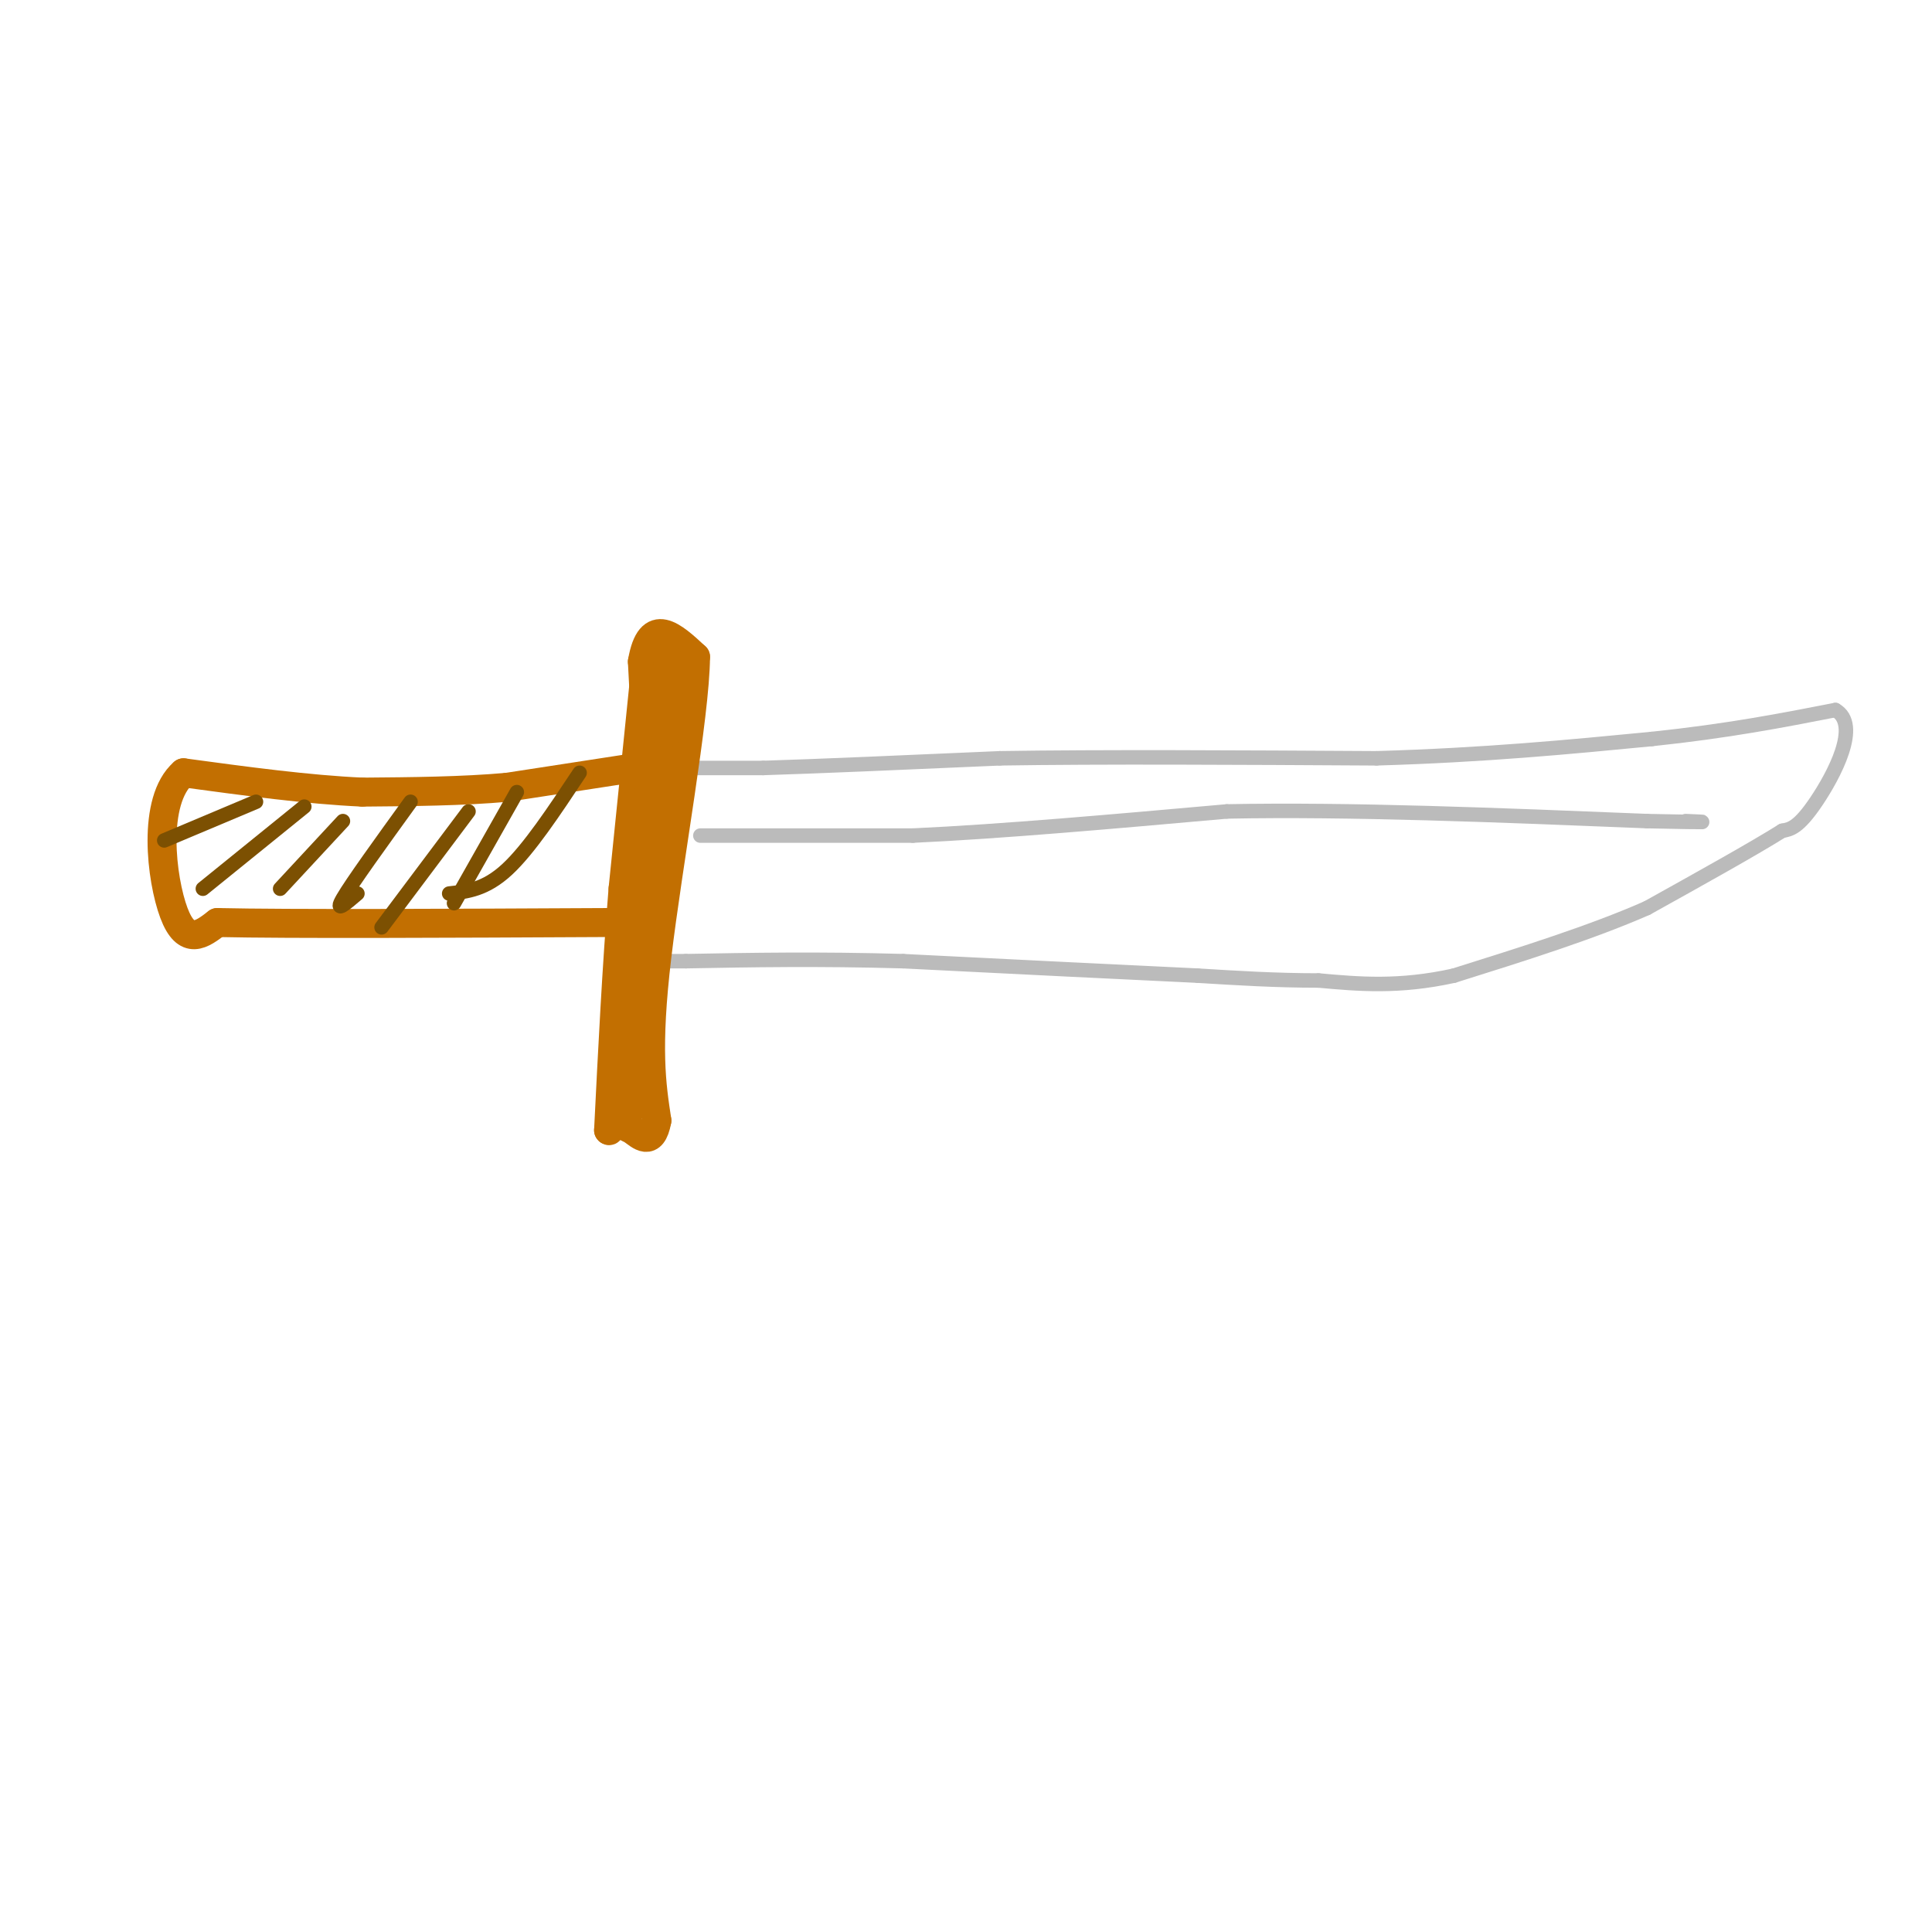 <svg viewBox='0 0 400 400' version='1.1' xmlns='http://www.w3.org/2000/svg' xmlns:xlink='http://www.w3.org/1999/xlink'><g fill='none' stroke='rgb(187,187,187)' stroke-width='3' stroke-linecap='round' stroke-linejoin='round'><path d='M141,159c0.000,0.000 17.000,0.000 17,0'/><path d='M158,159c11.000,-0.333 30.000,-1.167 49,-2'/><path d='M207,157c21.167,-0.333 49.583,-0.167 78,0'/><path d='M285,157c22.500,-0.667 39.750,-2.333 57,-4'/><path d='M342,153c15.833,-1.667 26.917,-3.833 38,-6'/><path d='M380,147c5.333,3.022 -0.333,13.578 -4,19c-3.667,5.422 -5.333,5.711 -7,6'/><path d='M369,172c-5.833,3.667 -16.917,9.833 -28,16'/><path d='M341,188c-11.333,5.000 -25.667,9.500 -40,14'/><path d='M301,202c-11.333,2.500 -19.667,1.750 -28,1'/><path d='M273,203c-8.833,0.000 -16.917,-0.500 -25,-1'/><path d='M248,202c-14.333,-0.667 -37.667,-1.833 -61,-3'/><path d='M187,199c-17.667,-0.500 -31.333,-0.250 -45,0'/><path d='M142,199c-7.667,0.000 -4.333,0.000 -1,0'/><path d='M145,173c0.000,0.000 44.000,0.000 44,0'/><path d='M189,173c18.167,-0.833 41.583,-2.917 65,-5'/><path d='M254,168c25.333,-0.500 56.167,0.750 87,2'/><path d='M341,170c15.833,0.333 11.917,0.167 8,0'/></g>
<g fill='none' stroke='rgb(194,111,1)' stroke-width='6' stroke-linecap='round' stroke-linejoin='round'><path d='M134,135c0.000,0.000 -5.000,49.000 -5,49'/><path d='M129,184c-1.333,16.500 -2.167,33.250 -3,50'/><path d='M126,234c0.833,1.667 4.417,-19.167 8,-40'/><path d='M134,194c1.167,-16.167 0.083,-36.583 -1,-57'/><path d='M133,137c1.667,-9.667 6.333,-5.333 11,-1'/><path d='M144,136c-0.067,12.111 -5.733,42.889 -8,62c-2.267,19.111 -1.133,26.556 0,34'/><path d='M136,232c-1.036,5.690 -3.625,2.917 -5,2c-1.375,-0.917 -1.536,0.024 -1,-3c0.536,-3.024 1.768,-10.012 3,-17'/><path d='M133,214c1.333,-13.167 3.167,-37.583 5,-62'/><path d='M138,152c0.833,-13.000 0.417,-14.500 0,-16'/><path d='M131,159c0.000,0.000 -26.000,4.000 -26,4'/><path d='M105,163c-9.333,0.833 -19.667,0.917 -30,1'/><path d='M75,164c-11.167,-0.500 -24.083,-2.250 -37,-4'/><path d='M38,160c-6.600,5.733 -4.600,22.067 -2,29c2.600,6.933 5.800,4.467 9,2'/><path d='M45,191c15.000,0.333 48.000,0.167 81,0'/><path d='M126,191c13.833,0.000 7.917,0.000 2,0'/></g>
<g fill='none' stroke='rgb(124,80,2)' stroke-width='3' stroke-linecap='round' stroke-linejoin='round'><path d='M53,166c0.000,0.000 -19.000,8.000 -19,8'/><path d='M63,167c0.000,0.000 -21.000,17.000 -21,17'/><path d='M71,170c0.000,0.000 -13.000,14.000 -13,14'/><path d='M85,166c-6.083,8.417 -12.167,16.833 -14,20c-1.833,3.167 0.583,1.083 3,-1'/><path d='M97,168c0.000,0.000 -18.000,24.000 -18,24'/><path d='M107,164c0.000,0.000 -13.000,23.000 -13,23'/><path d='M120,160c-5.250,7.917 -10.500,15.833 -15,20c-4.500,4.167 -8.250,4.583 -12,5'/></g>
</svg>